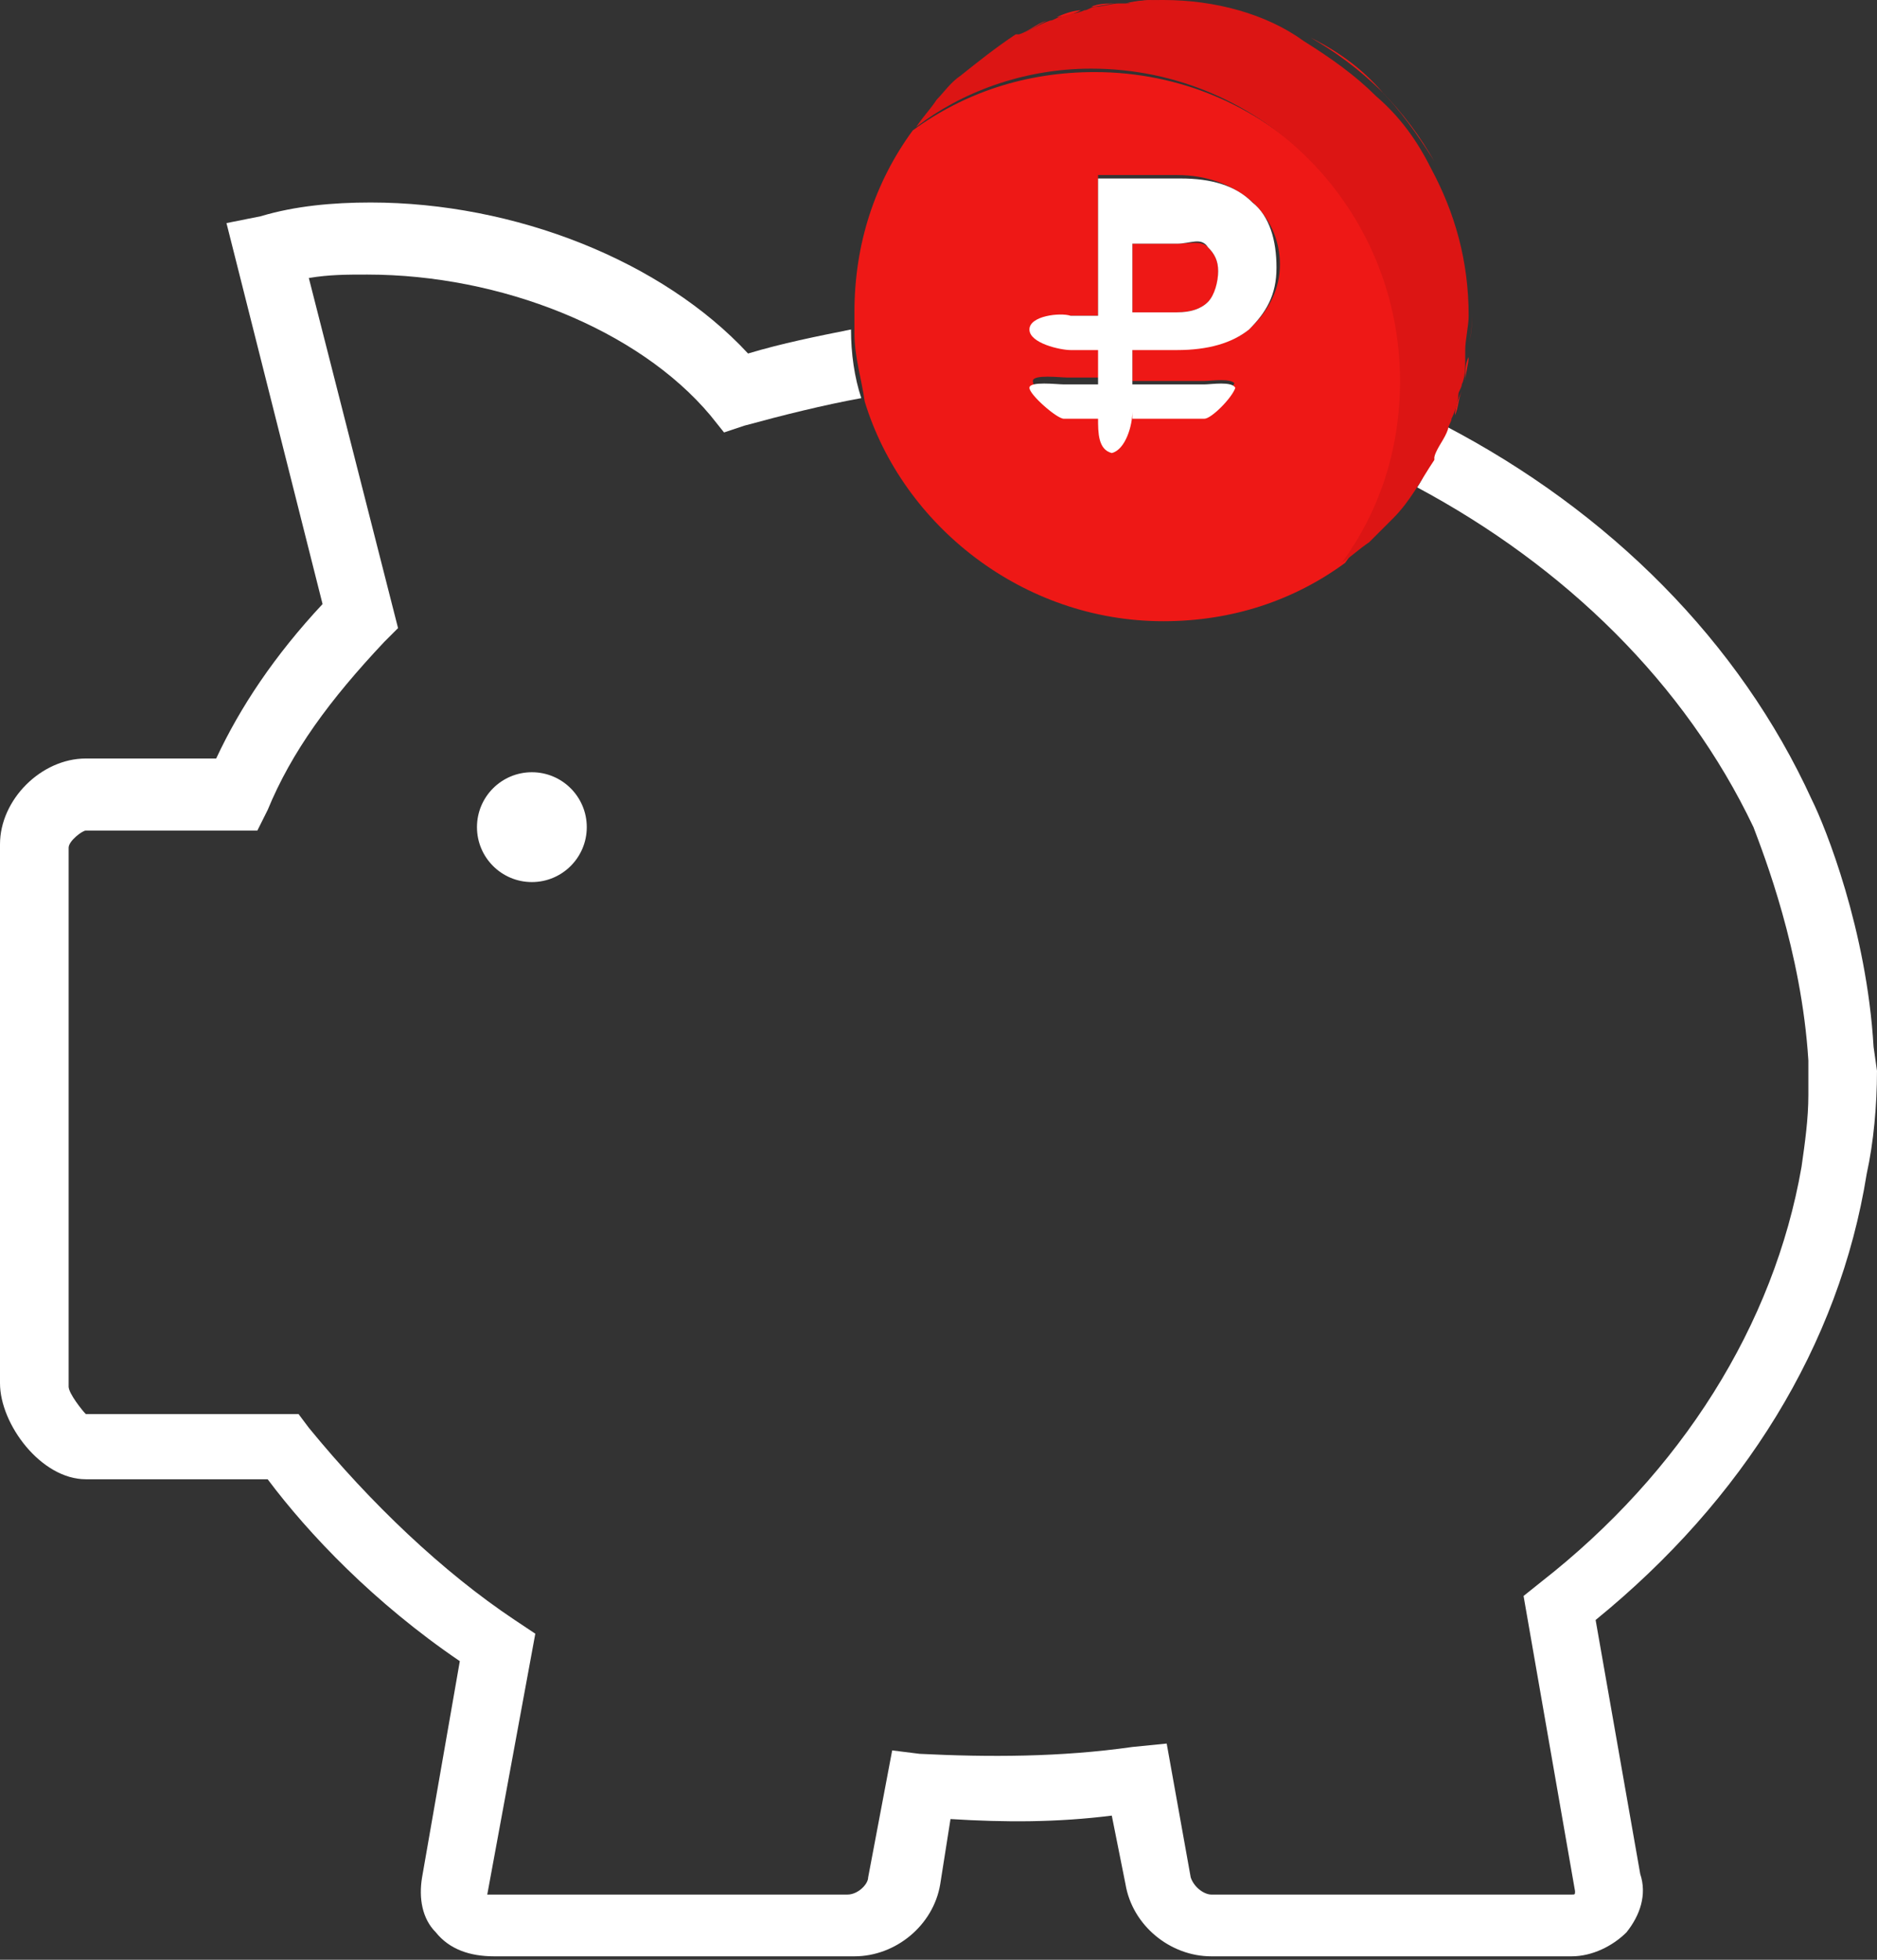 <?xml version="1.0" encoding="utf-8"?>
<!-- Generator: Adobe Illustrator 19.0.0, SVG Export Plug-In . SVG Version: 6.00 Build 0)  -->
<svg version="1.1" id="Layer_11" xmlns="http://www.w3.org/2000/svg" xmlns:xlink="http://www.w3.org/1999/xlink" x="0px" y="0px"
	 width="54.7px" height="57.1px" viewBox="0 0 54.7 57.1" style="enable-background:new 0 0 54.7 57.1;" xml:space="preserve">
<rect x="0" y="0" width="54.7" height="57.1" fill="#333333" stroke="none"/>
<style type="text/css">
	.st0{fill:none;}
	.st1{fill:#FFFFFF;}
	.st2{fill:#EE1816;}
	.st3{fill:#DC1514;}
</style>
<g>
	<path class="st0" d="M40.7,14.9c-0.2,0.3-0.5,0.5-0.7,0.7c0,0,0,0,0,0c-0.3,0.2-0.5,0.4-0.8,0.6c0,0,0,0,0,0v0
		c-1.5,1.1-3.3,1.7-5.3,1.7c-4.1,0-7.6-2.7-8.7-6.5c-1.2,0.2-2.3,0.4-3.4,0.8l-0.6,0.2l-0.4-0.5c-2.1-2.5-6.1-4.1-10-4.1
		c-0.6,0-1.2,0-1.7,0.1l2.6,10.2l-0.4,0.4c-1.6,1.7-2.7,3.2-3.4,4.9l-0.3,0.6h-5c-0.2,0-0.5,0.3-0.5,0.5v15.7c0,0.2,0.4,0.7,0.6,0.8
		l6.2,0l0.3,0.4c1.7,2.2,3.8,4.3,6,5.6l0.6,0.4l-1.4,7.6c-0.1,0,0,0,0.1,0h10.5c0.2,0,0.5-0.2,0.6-0.5L26,51l0.9,0.1
		c2,0.2,4.1,0.1,6.2-0.2l1-0.1l0.7,3.9c0,0.2,0.3,0.5,0.6,0.5h10.5c0.1,0,0.1-0.1,0.1-0.1l-1.5-8.6l0.5-0.4
		c4.1-3.2,6.8-7.5,7.6-12.1l0,0c0.1-0.7,0.2-1.4,0.2-2.1l0,0l0-0.6c0-0.1,0-0.2,0-0.2l0-0.2c-0.1-3.2-1.2-6-1.6-6.8
		c-1.9-4.2-5.4-7.7-9.8-9.9C41.1,14.4,40.9,14.7,40.7,14.9C40.7,14.9,40.7,14.9,40.7,14.9z M15.5,25.7c-0.9,0-1.6-0.7-1.6-1.6
		s0.7-1.6,1.6-1.6s1.6,0.7,1.6,1.6S16.4,25.7,15.5,25.7z"/>
	<path class="st1" d="M54.6,30.5L54.6,30.5c-0.2-3.4-1.4-6.4-1.8-7.2c-2.1-4.6-5.9-8.4-10.7-10.9c-0.1,0.3-0.2,0.5-0.3,0.8
		c0,0,0,0.1,0,0.1c-0.2,0.3-0.3,0.6-0.5,0.9c4.3,2.3,7.8,5.7,9.8,9.9c0.3,0.8,1.4,3.6,1.6,6.8l0,0.2c0,0.1,0,0.2,0,0.2l0,0.6l0,0
		c0,0.7-0.1,1.4-0.2,2.1l0,0c-0.8,4.6-3.5,8.9-7.6,12.1l-0.5,0.4l1.5,8.6c0,0.1,0,0.1-0.1,0.1H35.3c-0.2,0-0.5-0.2-0.6-0.5l-0.7-3.9
		l-1,0.1c-2.1,0.3-4.2,0.3-6.2,0.2L26,51l-0.7,3.7c0,0.2-0.3,0.5-0.6,0.5H14.3c-0.1,0-0.2,0-0.1,0l1.4-7.6l-0.6-0.4
		c-2.1-1.4-4.2-3.4-6-5.6l-0.3-0.4l-6.2,0C2.4,41.1,2,40.6,2,40.4V24.7c0-0.2,0.4-0.5,0.5-0.5h5l0.3-0.6c0.7-1.7,1.8-3.2,3.4-4.9
		l0.4-0.4L9,8.1c0.6-0.1,1.1-0.1,1.7-0.1c3.9,0,7.9,1.6,10,4.1l0.4,0.5l0.6-0.2c1.1-0.3,2.3-0.6,3.4-0.8c-0.2-0.6-0.3-1.3-0.3-2
		c-1,0.2-2,0.4-3,0.7C19.3,7.6,15,5.9,10.8,5.9c-1.1,0-2.2,0.1-3.2,0.4l-1,0.2l2.8,11.1c-1.4,1.5-2.4,3-3.1,4.5H2.5
		c-1.3,0-2.5,1.2-2.5,2.5v15.7c0,1.2,1.2,2.8,2.5,2.8h5.3c1.2,1.6,3.1,3.6,5.6,5.3l-1.1,6.3c-0.1,0.6,0,1.2,0.4,1.6
		c0.4,0.5,1,0.7,1.7,0.7h10.5c1.2,0,2.3-0.9,2.5-2.1l0.3-1.9c1.6,0.1,3.1,0.1,4.7-0.1l0.4,2c0.2,1.2,1.3,2.1,2.5,2.1h10.5
		c0.6,0,1.2-0.3,1.6-0.7c0.4-0.5,0.6-1.1,0.4-1.7l-1.3-7.4c4.3-3.5,7.1-8,7.9-13c0.2-0.9,0.3-2,0.3-3L54.6,30.5z"/>
	<circle class="st1" cx="15.5" cy="24.1" r="1.6"/>
	<path class="st2" d="M42.6,11.4c-0.1,0.2-0.1,0.5-0.2,0.7C42.4,11.9,42.5,11.6,42.6,11.4z"/>
	<path class="st2" d="M42.9,9c0,0.3,0,0.7-0.1,1C42.9,9.7,42.9,9.4,42.9,9z"/>
	<path class="st2" d="M40.2,2.6c0.6,0.6,1.1,1.3,1.6,2.1C41.4,4,40.9,3.3,40.2,2.6z"/>
	<path class="st2" d="M42.8,10.4c0,0.2-0.1,0.5-0.1,0.7C42.7,10.8,42.7,10.6,42.8,10.4z"/>
	<path class="st2" d="M38.2,1.1c0.8,0.4,1.5,0.9,2.1,1.6C39.6,2,38.9,1.5,38.2,1.1z"/>
	<path class="st2" d="M33.9,18.1c2,0,3.8-0.6,5.3-1.7c1.1-1.5,1.7-3.3,1.7-5.3c0-5-4-9-9-9c-2,0-3.8,0.6-5.3,1.7
		c-1.1,1.5-1.7,3.3-1.7,5.3c0,0.2,0,0.4,0,0.6c0,0.7,0.2,1.3,0.3,2C26.3,15.3,29.8,18.1,33.9,18.1z M32,9.1v-4h2.3
		c0.9,0,1.6,0.3,2.1,0.7C37,6.3,37.3,7,37.3,7.7S37,9,36.5,9.5c-0.5,0.5-1.2,0.6-2.1,0.6H33v1h2.1c0.2,0,0.8-0.1,0.9,0.1
		c0,0,0-0.1,0-0.1v0.1c0,0,0,0,0-0.1c-0.1,0.3-0.7,0.9-0.9,0.9H33v-0.2c0,0.5-0.2,1.1-0.6,1.2c0,0,0,0,0.1,0h-0.1c0,0,0,0,0.1,0
		c-0.3-0.1-0.4-0.6-0.4-1h-1c-0.2,0-1-0.6-1-0.9c0,0,0,0,0,0v0c0,0,0,0,0,0c0-0.2,0.8-0.1,1-0.1h1v-1h-0.8c-0.4,0-1.2-0.2-1.2-0.5
		V9.6c0-0.4,0.9-0.4,1.2-0.4H32z"/>
	<path class="st2" d="M32.8,0.1c0.3,0,0.7-0.1,1-0.1C33.5,0,33.2,0,32.8,0.1z"/>
	<path class="st2" d="M35.2,8.8c0.2-0.2,0.3-0.5,0.3-0.9c0-0.3-0.1-0.5-0.3-0.7C35,7,34.7,7.1,34.3,7.1H33v2h1.3
		C34.7,9.1,35,9,35.2,8.8z"/>
	<path class="st2" d="M40.7,14.9c-0.2,0.3-0.5,0.5-0.7,0.7C40.2,15.4,40.4,15.2,40.7,14.9z"/>
	<path class="st2" d="M40.7,14.9c0.2-0.3,0.4-0.5,0.6-0.8c0.2-0.3,0.4-0.6,0.5-0.9C41.5,13.8,41.1,14.4,40.7,14.9z"/>
	<path class="st2" d="M39.1,16.3c0.3-0.2,0.5-0.4,0.8-0.6C39.7,15.9,39.4,16.1,39.1,16.3z"/>
	<path class="st2" d="M29.7,1c0.3-0.1,0.5-0.3,0.8-0.4C30.3,0.7,30,0.9,29.7,1z"/>
	<path class="st2" d="M27.2,2.9c0.2-0.2,0.5-0.5,0.7-0.7C27.7,2.4,27.4,2.7,27.2,2.9z"/>
	<path class="st2" d="M26.5,3.8C26.7,3.5,27,3.2,27.2,3C27,3.2,26.7,3.5,26.5,3.8z"/>
	<path class="st2" d="M30.8,0.5c0.2-0.1,0.5-0.2,0.7-0.2C31.3,0.4,31,0.5,30.8,0.5z"/>
	<path class="st2" d="M28,2.2C28.5,1.8,29,1.4,29.7,1C29,1.4,28.5,1.8,28,2.2z"/>
	<path class="st2" d="M31.8,0.2c0.2-0.1,0.5-0.1,0.7-0.1C32.3,0.1,32,0.2,31.8,0.2z"/>
	<path class="st2" d="M41.9,13.1c0.1-0.2,0.2-0.5,0.3-0.8c0,0,0,0,0,0C42.1,12.6,42,12.9,41.9,13.1z"/>
	<path class="st3" d="M40.8,11.1c0,2-0.6,3.8-1.7,5.3v0c0,0,0,0,0,0c0.3-0.2,0.5-0.4,0.8-0.6c0,0,0,0,0,0c0.2-0.2,0.5-0.5,0.7-0.7
		c0,0,0,0,0,0c0.5-0.5,0.8-1.1,1.2-1.7c0,0,0-0.1,0-0.1c0.1-0.3,0.3-0.5,0.4-0.8c0-0.1,0.1-0.2,0.1-0.3c0.1-0.2,0.2-0.5,0.2-0.7
		c0-0.1,0.1-0.2,0.1-0.3c0.1-0.2,0.1-0.5,0.1-0.7c0-0.1,0-0.2,0-0.3c0-0.3,0.1-0.7,0.1-1c0-1.6-0.4-3-1.1-4.3
		c-0.4-0.8-0.9-1.5-1.6-2.1c-0.6-0.6-1.3-1.1-2.1-1.6C36.9,0.4,35.4,0,33.9,0c-0.3,0-0.7,0-1,0.1c-0.1,0-0.2,0-0.3,0
		c-0.2,0-0.5,0.1-0.7,0.1c-0.1,0-0.2,0.1-0.3,0.1c-0.2,0.1-0.5,0.1-0.7,0.2c-0.1,0-0.2,0.1-0.3,0.1C30.3,0.7,30,0.9,29.7,1
		c0,0-0.1,0-0.1,0C29,1.4,28.5,1.8,28,2.2c0,0,0,0,0,0c-0.3,0.2-0.5,0.5-0.7,0.7c0,0,0,0,0,0c-0.2,0.3-0.4,0.5-0.6,0.8c0,0,0,0,0,0
		v0C28,2.7,29.8,2,31.8,2C36.8,2,40.8,6.1,40.8,11.1z"/>
	<polygon class="st1" points="30,11.3 30,11.3 30,11.3 	"/>
	<path class="st1" d="M32.4,13.1C32.4,13.1,32.4,13.1,32.4,13.1c-0.1,0-0.1,0-0.1,0H32.4z"/>
	<path class="st1" d="M30,9.6L30,9.6c0,0.4,0.9,0.6,1.2,0.6H32v1h-1c-0.2,0-1-0.1-1,0.1c0,0.2,0.8,0.9,1,0.9h1c0,0.4,0,0.9,0.4,1
		c0.4-0.1,0.6-0.8,0.6-1.2v0.2h2.1c0.2,0,0.8-0.6,0.9-0.9c-0.1-0.2-0.7-0.1-0.9-0.1H33v-1h1.3c0.9,0,1.6-0.2,2.1-0.6
		c0.5-0.5,0.8-1,0.8-1.8S37,6.3,36.5,5.9c-0.5-0.5-1.2-0.7-2.1-0.7H32v4h-0.8C30.9,9.1,30,9.2,30,9.6z M33,7.1h1.3
		c0.4,0,0.7-0.2,0.9,0.1c0.2,0.2,0.3,0.4,0.3,0.7c0,0.3-0.1,0.7-0.3,0.9C35,9,34.7,9.1,34.3,9.1H33V7.1z"/>
	<path class="st1" d="M36,11.2C36,11.2,36,11.2,36,11.2c0,0.1,0,0.1,0,0.1V11.2z"/>
</g>
</svg>
